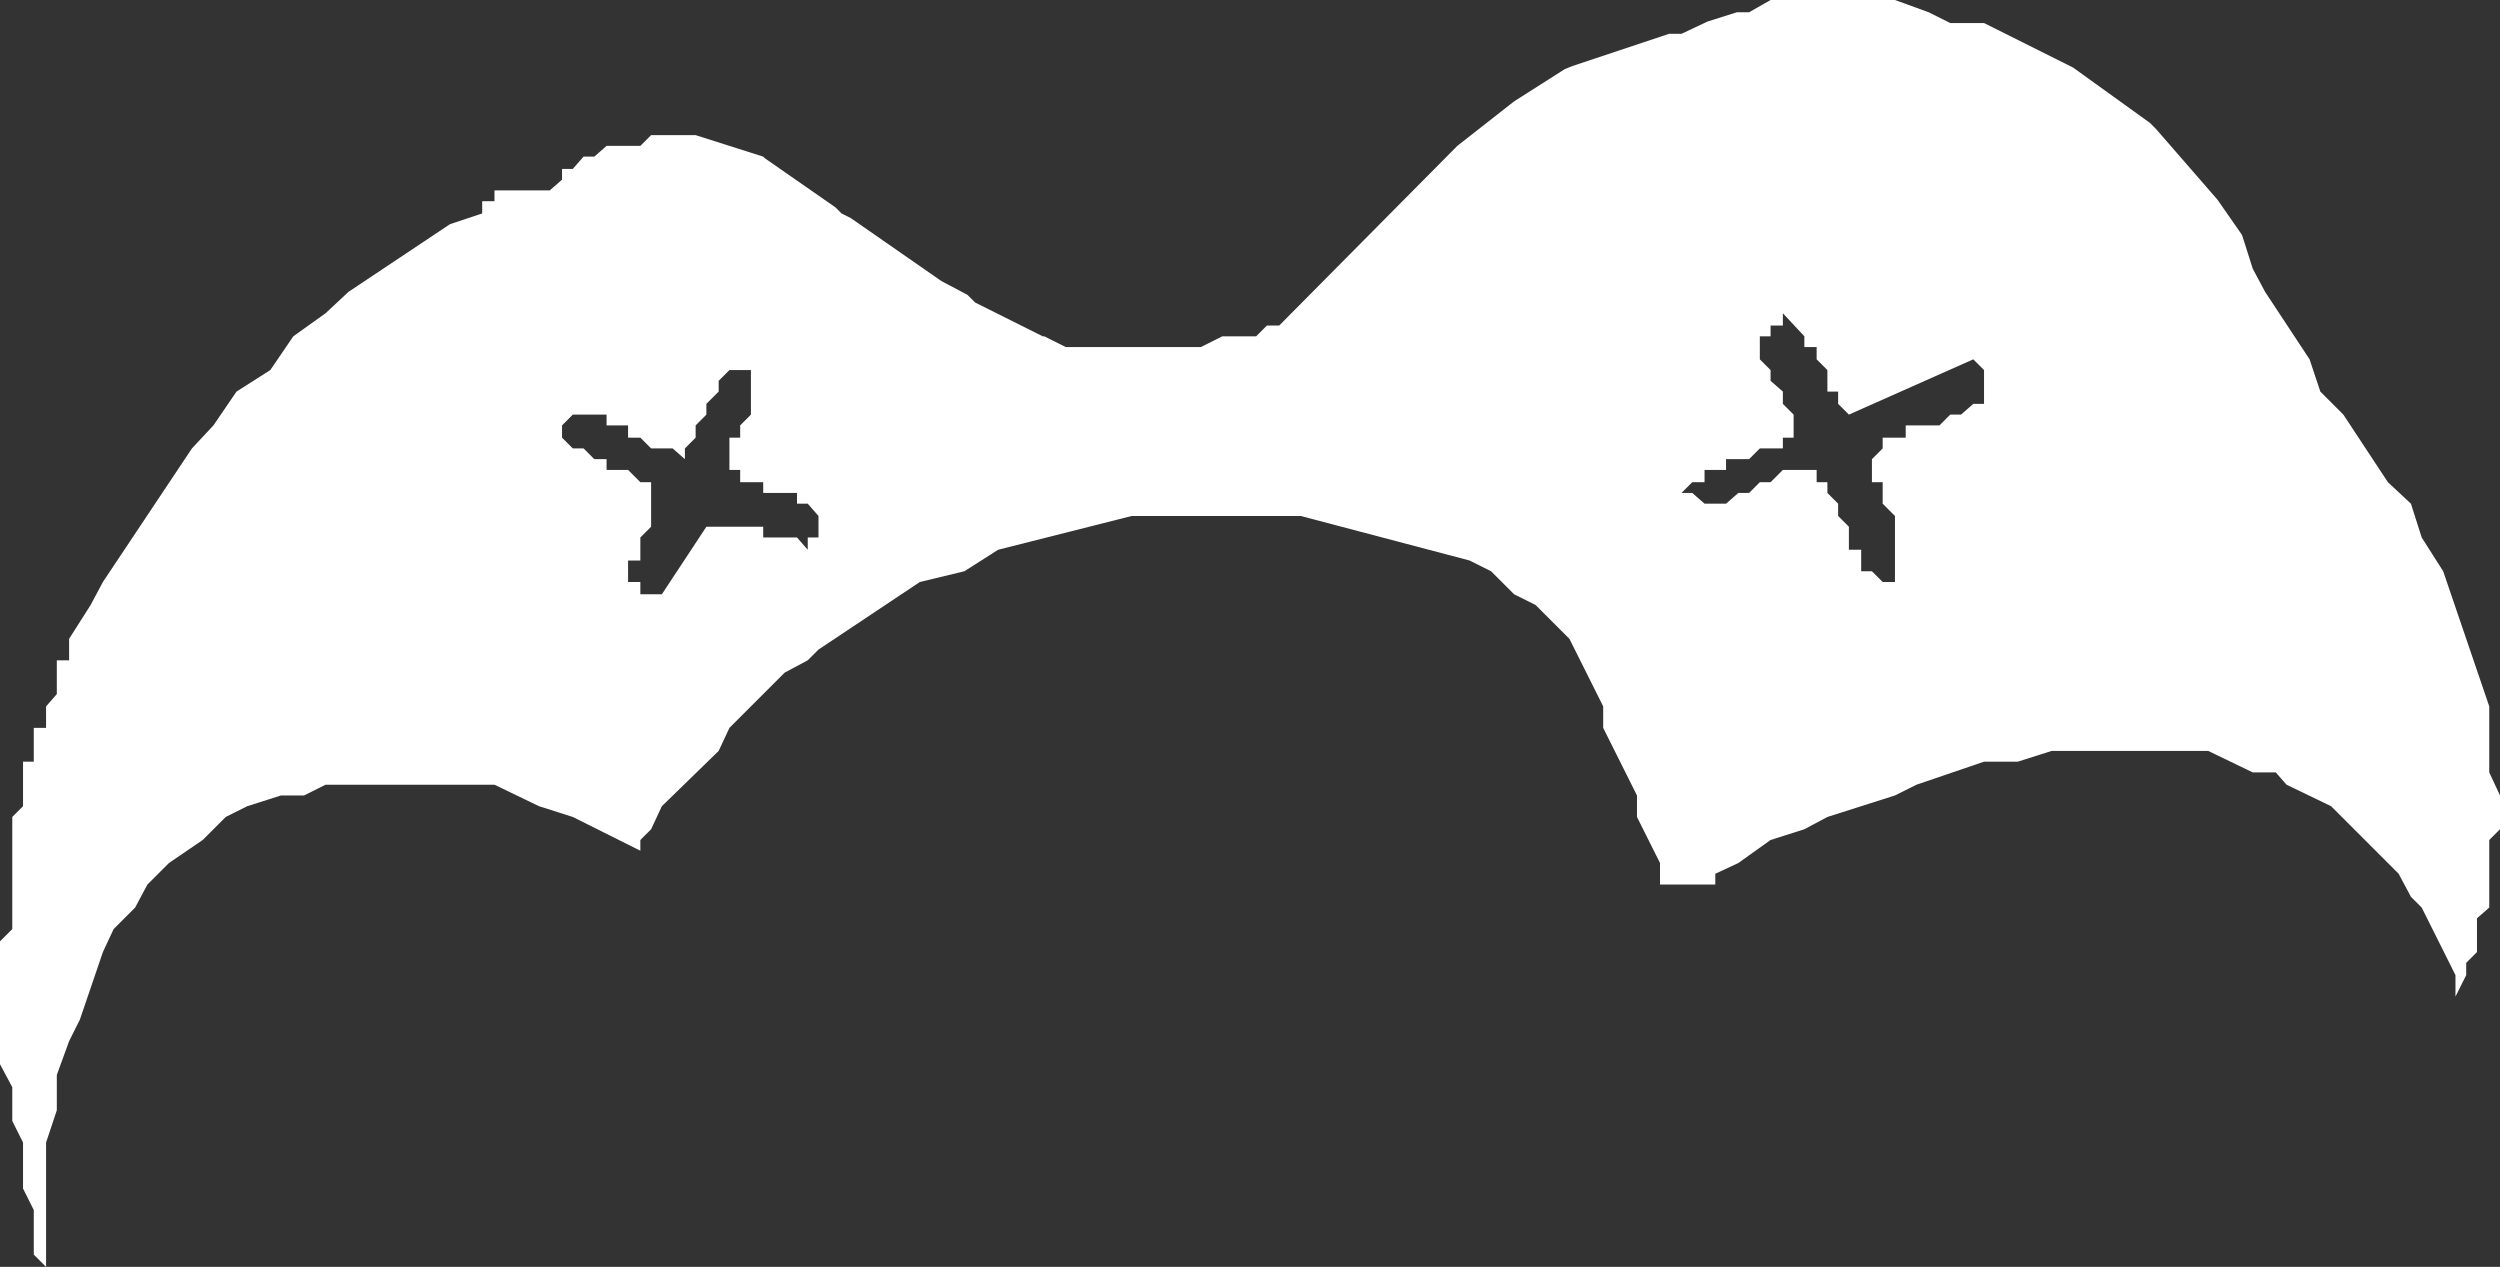 <?xml version="1.0" encoding="UTF-8" standalone="no"?>
<svg xmlns:xlink="http://www.w3.org/1999/xlink" height="41.25px" width="81.4px" xmlns="http://www.w3.org/2000/svg">
  <rect width="100%" height="100%" fill="#333333" stroke="none"/>
  <g transform="matrix(1.0, 0.0, 0.0, 1.0, 0.0, 0.0)">
    <path d="M72.2 6.5 L73.0 7.65 73.35 8.75 73.75 9.5 75.2 11.7 75.55 12.75 76.3 13.5 77.75 15.7 78.5 16.4 78.85 17.5 79.55 18.6 81.05 23.0 81.05 25.15 81.4 25.9 81.4 27.0 81.05 27.35 81.05 29.55 80.65 29.9 80.65 31.0 80.3 31.35 80.3 31.75 79.95 32.45 79.95 31.75 78.85 29.55 78.5 29.2 78.1 28.45 75.9 26.25 74.45 25.55 74.1 25.15 73.35 25.15 71.9 24.45 66.8 24.45 65.7 24.8 64.6 24.8 62.4 25.55 61.7 25.9 59.5 26.6 58.75 27.0 57.65 27.35 56.6 28.1 55.85 28.45 55.85 28.8 54.05 28.8 54.05 28.1 53.3 26.6 53.3 25.9 52.2 23.7 52.2 23.0 51.1 20.8 50.0 19.7 49.3 19.35 48.55 18.6 47.85 18.25 42.35 16.8 36.85 16.8 32.5 17.9 31.4 18.6 29.95 18.95 26.65 21.15 26.3 21.5 25.55 21.9 23.75 23.7 23.4 24.45 21.55 26.25 21.2 27.0 20.85 27.35 20.85 27.7 18.65 26.6 17.55 26.25 16.1 25.55 10.6 25.55 9.9 25.9 9.15 25.9 8.05 26.25 7.35 26.6 6.6 27.35 5.5 28.1 4.8 28.8 4.4 29.55 3.7 30.25 3.35 31.0 2.6 33.2 2.25 33.9 1.85 35.0 1.85 36.15 1.5 37.2 1.5 41.25 1.1 40.85 1.1 39.4 0.75 38.7 0.75 37.2 0.4 36.5 0.4 35.4 0.0 34.65 0.0 30.65 0.4 30.25 0.4 26.6 0.75 26.25 0.75 24.8 1.1 24.8 1.1 23.7 1.5 23.7 1.5 23.0 1.85 22.6 1.85 21.5 2.25 21.5 2.25 20.8 2.95 19.7 3.35 18.95 6.25 14.6 6.95 13.85 7.7 12.75 8.8 12.05 9.55 10.95 10.6 10.2 11.35 9.5 14.65 7.3 15.7 6.95 15.7 6.55 16.1 6.55 16.1 6.2 17.9 6.2 18.3 5.85 18.3 5.5 18.65 5.5 19.0 5.1 19.35 5.1 19.75 4.75 20.85 4.75 21.2 4.4 22.65 4.4 24.85 5.1 24.9 5.15 27.2 6.75 27.4 6.95 27.7 7.1 30.65 9.15 31.5 9.6 31.75 9.85 33.95 10.95 34.0 10.95 34.7 11.3 39.1 11.3 39.8 10.95 40.9 10.95 41.25 10.6 41.65 10.6 47.45 4.75 49.3 3.3 50.95 2.25 51.2 2.15 54.35 1.1 54.75 1.1 55.6 0.7 56.55 0.4 56.95 0.4 57.65 0.0 61.7 0.0 62.8 0.4 63.5 0.75 64.6 0.75 67.5 2.2 70.0 4.0 70.2 4.2 72.2 6.5 M24.45 12.05 L23.75 12.05 23.4 12.4 23.4 12.75 23.0 13.15 23.0 13.5 22.65 13.85 22.65 14.25 22.3 14.6 22.3 14.95 21.9 14.6 21.2 14.6 20.85 14.25 20.45 14.25 20.45 13.85 19.75 13.85 19.75 13.5 18.65 13.5 18.3 13.85 18.3 14.25 18.65 14.6 19.0 14.6 19.35 14.95 19.75 14.95 19.75 15.3 20.45 15.3 20.85 15.7 21.2 15.7 21.2 17.15 20.85 17.5 20.85 18.25 20.45 18.25 20.45 18.95 20.85 18.95 20.85 19.35 21.55 19.35 23.0 17.15 24.85 17.15 24.85 17.5 25.95 17.5 26.3 17.9 26.3 17.5 26.65 17.5 26.65 16.8 26.3 16.4 25.95 16.4 25.95 16.05 24.85 16.05 24.85 15.7 24.1 15.7 24.1 15.3 23.75 15.3 23.75 14.25 24.1 14.25 24.1 13.85 24.45 13.5 24.45 12.05 M57.3 10.95 L57.3 11.7 57.65 12.05 57.65 12.4 58.05 12.75 58.05 13.15 58.4 13.5 58.4 14.25 58.05 14.25 58.05 14.6 57.3 14.6 56.95 14.95 56.2 14.95 56.2 15.3 55.5 15.3 55.5 15.7 55.1 15.7 54.75 16.05 55.1 16.05 55.5 16.4 56.2 16.4 56.6 16.05 56.95 16.05 57.3 15.7 57.65 15.7 58.05 15.3 59.15 15.3 59.15 15.7 59.5 15.7 59.5 16.05 59.85 16.4 59.85 16.8 60.2 17.15 60.2 17.9 60.6 17.9 60.6 18.6 60.95 18.6 61.3 18.95 61.7 18.95 61.7 16.8 61.3 16.4 61.3 15.7 60.95 15.7 60.95 14.95 61.3 14.6 61.3 14.25 62.05 14.25 62.05 13.85 63.15 13.85 63.5 13.5 63.85 13.5 64.25 13.15 64.6 13.15 64.6 12.05 64.25 11.7 60.2 13.5 59.85 13.15 59.85 12.75 59.5 12.75 59.5 12.05 59.15 11.7 59.15 11.3 58.75 11.3 58.75 10.95 58.05 10.2 58.05 10.6 57.65 10.6 57.65 10.95 57.3 10.95" fill="#ffffff" fill-rule="evenodd" stroke="none"/>
  </g>
</svg>
